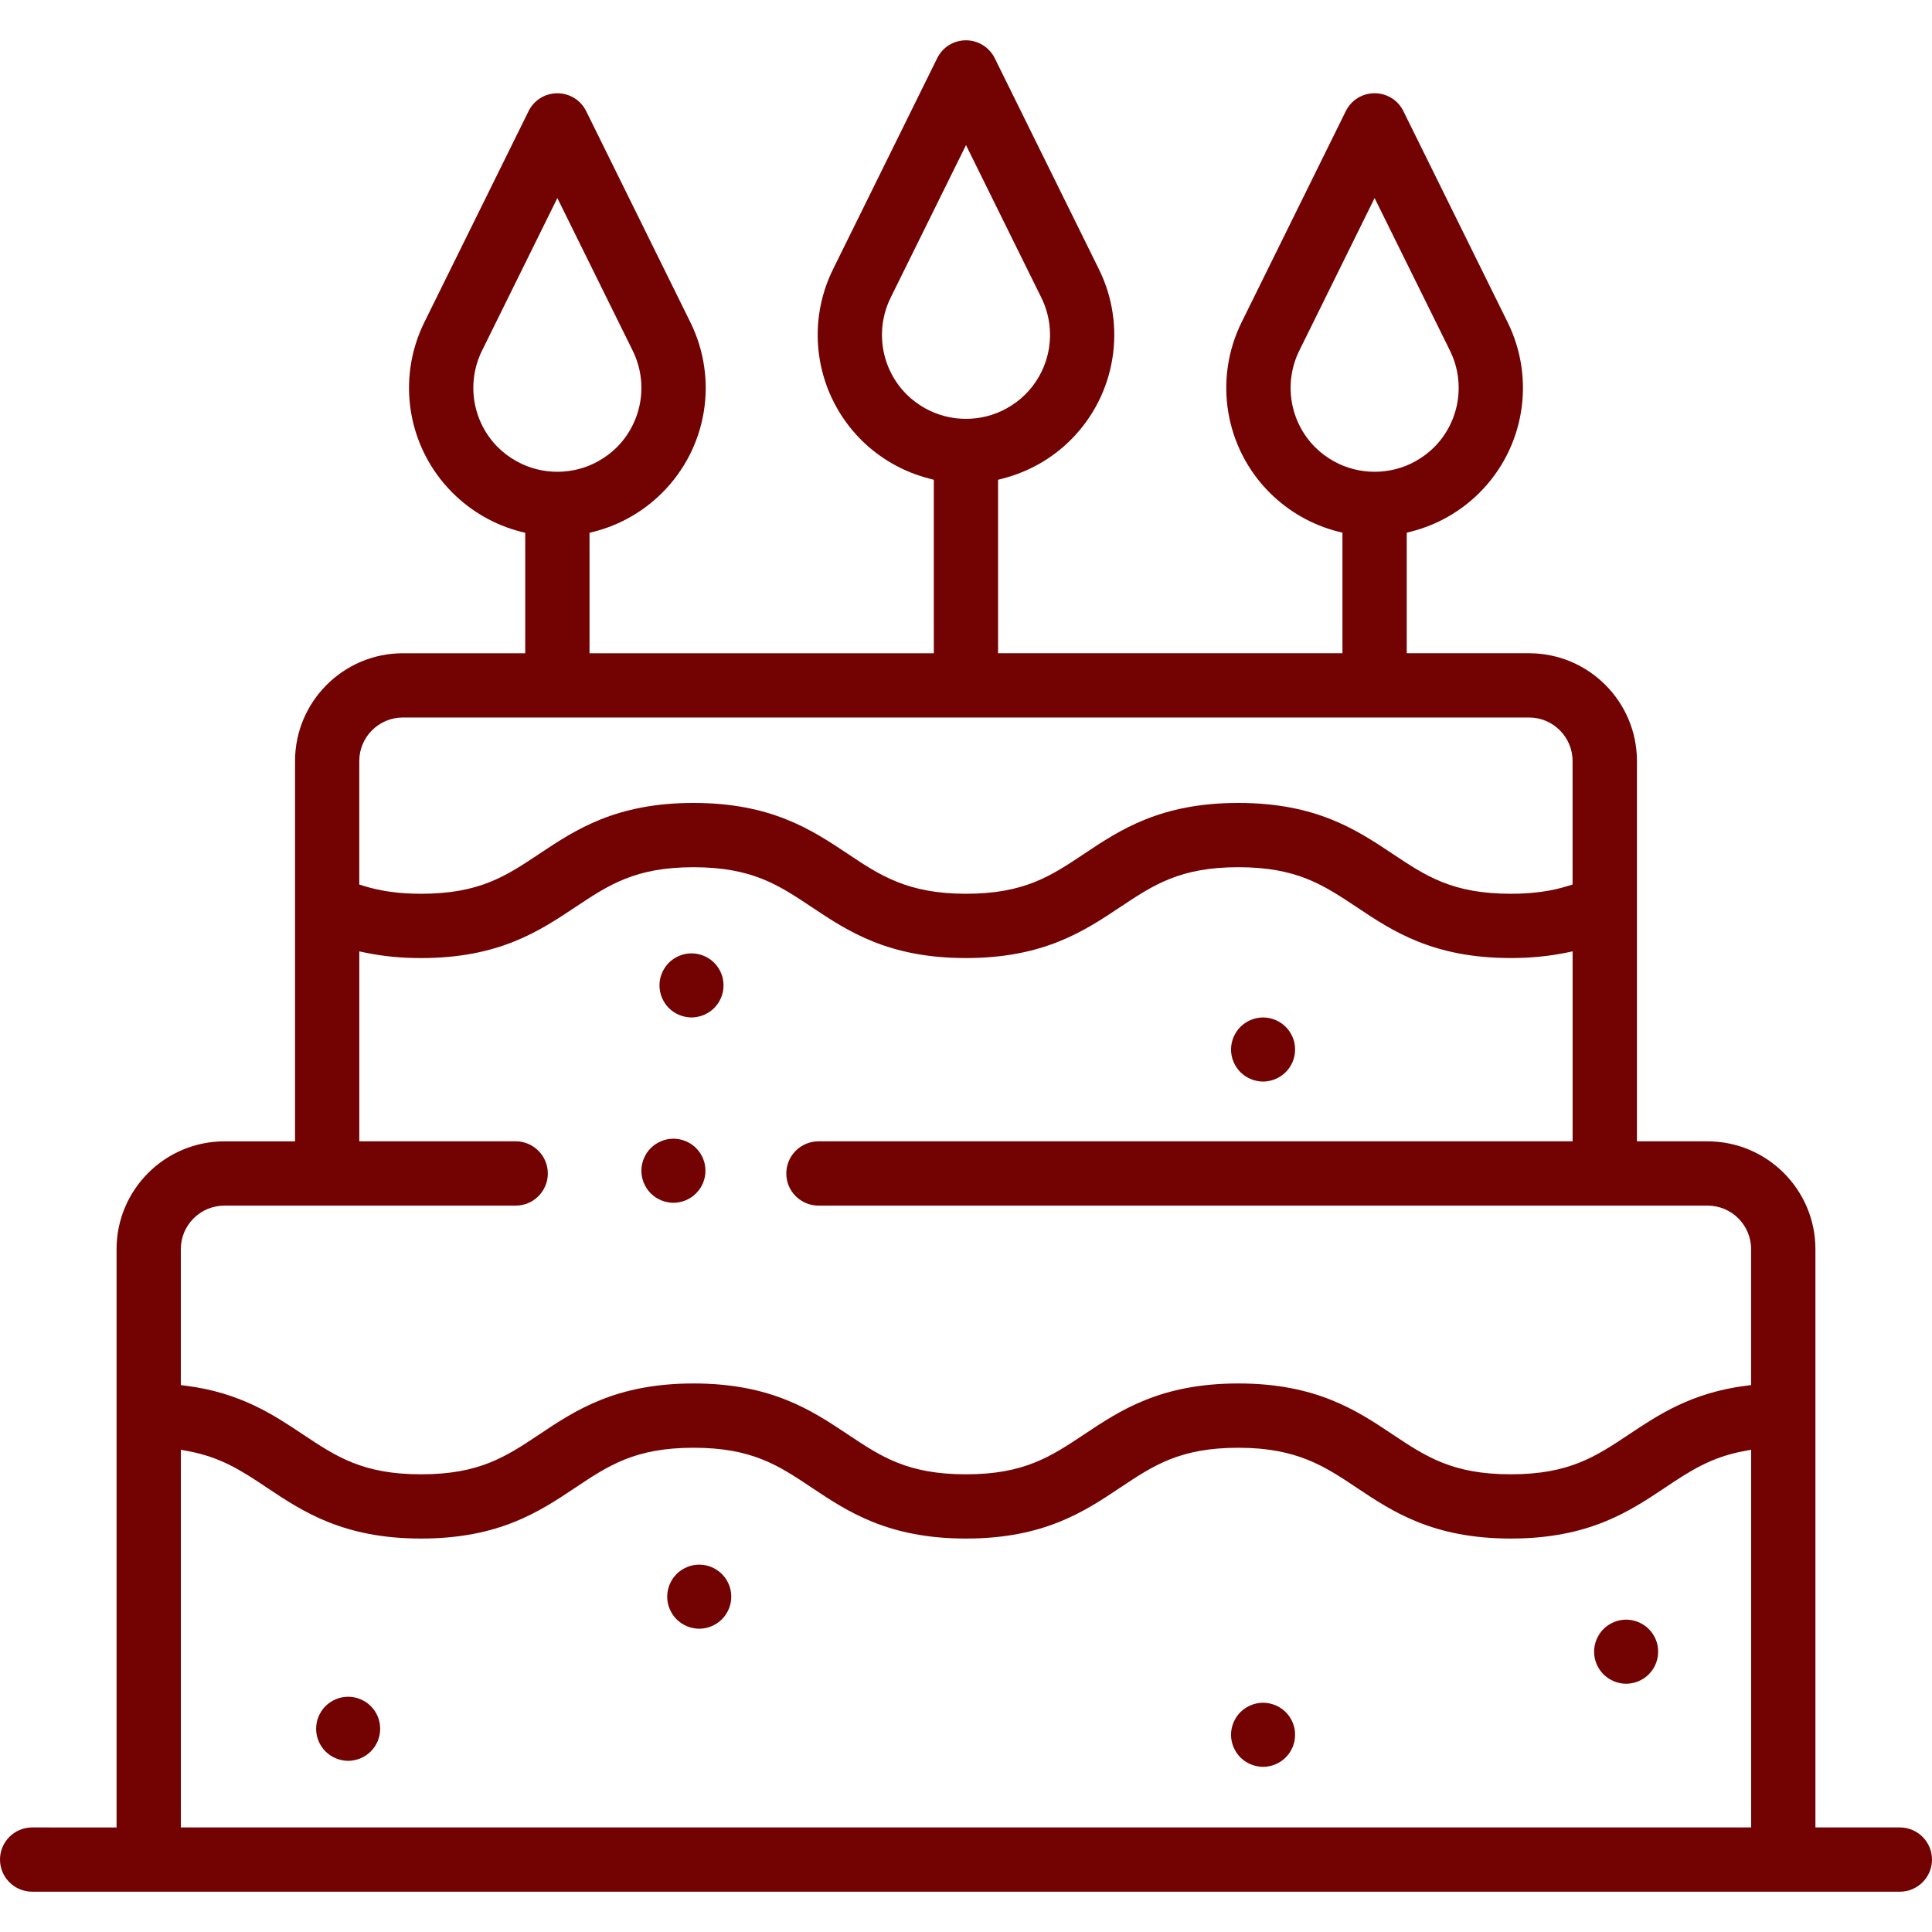 <?xml version="1.0" encoding="UTF-8"?><svg id="Ebene_1" xmlns="http://www.w3.org/2000/svg" viewBox="0 0 100 100"><defs><style>.cls-1{fill:#730202;}</style></defs><path class="cls-1" d="M37.419,50.68c-.022-.106-.053-.212-.094-.309-.043-.1-.094-.197-.153-.287-.061-.09-.13-.177-.208-.252-.075-.077-.161-.146-.25-.205-.092-.061-.187-.112-.287-.153-.1-.043-.205-.073-.311-.096-.214-.043-.433-.043-.647,0-.108,.022-.212,.053-.311,.096-.1,.041-.195,.092-.287,.153-.09,.059-.173,.128-.252,.205-.075,.075-.144,.163-.205,.252-.059,.09-.11,.187-.153,.287-.041,.098-.073,.203-.094,.309-.022,.108-.033,.216-.033,.326,0,.108,.01,.216,.033,.323,.02,.106,.053,.21,.094,.309,.043,.1,.094,.195,.153,.287,.061,.09,.13,.175,.205,.252,.079,.075,.163,.144,.252,.205,.092,.059,.187,.112,.287,.153,.1,.041,.203,.073,.311,.094,.106,.022,.214,.035,.323,.035,.108,0,.218-.012,.323-.035,.106-.02,.212-.053,.311-.094s.195-.094,.287-.153c.09-.061,.175-.13,.25-.205,.077-.077,.144-.163,.208-.252,.059-.092,.11-.187,.153-.287,.041-.1,.071-.203,.094-.309,.022-.108,.031-.216,.031-.323,0-.11-.008-.218-.031-.326"/><path class="cls-1" d="M36.483,60.273c-.022-.106-.053-.212-.094-.309-.043-.1-.094-.197-.153-.287-.061-.09-.13-.177-.208-.252-.075-.077-.161-.146-.25-.205-.092-.061-.187-.112-.287-.153-.1-.043-.205-.073-.311-.096-.214-.043-.433-.043-.647,0-.108,.022-.212,.053-.311,.096-.1,.041-.195,.092-.287,.153-.09,.059-.173,.128-.252,.205-.075,.075-.144,.163-.205,.252-.059,.09-.11,.187-.153,.287-.041,.098-.073,.203-.094,.309-.022,.108-.033,.216-.033,.326,0,.108,.01,.216,.033,.323,.02,.106,.053,.21,.094,.309,.043,.1,.094,.195,.153,.287,.061,.09,.13,.175,.205,.252,.079,.075,.163,.144,.252,.205,.092,.059,.187,.112,.287,.153,.1,.041,.203,.073,.311,.094,.106,.022,.214,.035,.323,.035,.108,0,.218-.012,.323-.035,.106-.02,.212-.053,.311-.094s.195-.094,.287-.153c.09-.061,.175-.13,.25-.205,.077-.077,.144-.163,.208-.252,.059-.092,.11-.187,.153-.287,.041-.1,.071-.203,.094-.309,.022-.108,.031-.216,.031-.323,0-.11-.008-.218-.031-.326"/><path class="cls-1" d="M37.819,82.319c-.022-.106-.053-.212-.094-.309-.043-.1-.094-.197-.153-.287-.061-.09-.13-.177-.208-.252-.075-.077-.161-.146-.25-.205-.092-.061-.187-.112-.287-.153-.1-.043-.205-.073-.311-.096-.214-.043-.433-.043-.647,0-.108,.022-.212,.053-.311,.096-.1,.041-.195,.092-.287,.153-.09,.059-.173,.128-.252,.205-.075,.075-.144,.163-.205,.252-.059,.09-.11,.187-.153,.287-.041,.098-.073,.203-.094,.309-.022,.108-.033,.216-.033,.326,0,.108,.01,.216,.033,.323,.02,.106,.053,.21,.094,.309,.043,.1,.094,.195,.153,.287,.061,.09,.13,.175,.205,.252,.079,.075,.163,.144,.252,.205,.092,.059,.187,.112,.287,.153,.1,.041,.203,.073,.311,.094,.106,.022,.214,.035,.323,.035,.108,0,.218-.012,.323-.035,.106-.02,.212-.053,.311-.094s.195-.094,.287-.153c.09-.061,.175-.13,.25-.205,.077-.077,.144-.163,.208-.252,.059-.092,.11-.187,.153-.287,.041-.1,.071-.203,.094-.309,.022-.108,.031-.216,.031-.323,0-.11-.008-.218-.031-.326"/><path class="cls-1" d="M67.003,89.468c-.022-.106-.053-.212-.094-.309-.043-.1-.094-.197-.153-.287-.061-.09-.13-.177-.208-.252-.075-.077-.161-.146-.25-.205-.092-.061-.187-.112-.287-.153-.1-.043-.205-.073-.311-.096-.214-.043-.433-.043-.647,0-.108,.022-.212,.053-.311,.096-.1,.041-.195,.092-.287,.153-.09,.059-.173,.128-.252,.205-.075,.075-.144,.163-.205,.252-.059,.09-.11,.187-.153,.287-.041,.098-.073,.203-.094,.309-.022,.108-.033,.216-.033,.326,0,.108,.01,.216,.033,.323,.02,.106,.053,.21,.094,.309,.043,.1,.094,.195,.153,.287,.061,.09,.13,.175,.205,.252,.079,.075,.163,.144,.252,.205,.092,.059,.187,.112,.287,.153,.1,.041,.203,.073,.311,.094,.106,.022,.214,.035,.323,.035,.108,0,.218-.012,.323-.035,.106-.02,.212-.053,.311-.094s.195-.094,.287-.153c.09-.061,.175-.13,.25-.205,.077-.077,.144-.163,.208-.252,.059-.092,.11-.187,.153-.287,.041-.1,.071-.203,.094-.309,.022-.108,.031-.216,.031-.323,0-.11-.008-.218-.031-.326"/><path class="cls-1" d="M85.795,85.167c-.022-.106-.053-.212-.094-.309-.043-.1-.094-.197-.153-.287-.061-.09-.13-.177-.208-.252-.075-.077-.161-.146-.25-.205-.092-.061-.187-.112-.287-.153-.1-.043-.205-.073-.311-.096-.214-.043-.433-.043-.647,0-.108,.022-.212,.053-.311,.096-.1,.041-.195,.092-.287,.153-.09,.059-.173,.128-.252,.205-.075,.075-.144,.163-.205,.252-.059,.09-.11,.187-.153,.287-.041,.098-.073,.203-.094,.309-.022,.108-.033,.216-.033,.326,0,.108,.01,.216,.033,.323,.02,.106,.053,.21,.094,.309,.043,.1,.094,.195,.153,.287,.061,.09,.13,.175,.205,.252,.079,.075,.163,.144,.252,.205,.092,.059,.187,.112,.287,.153,.1,.041,.203,.073,.311,.094,.106,.022,.214,.035,.323,.035,.108,0,.218-.012,.323-.035,.106-.02,.212-.053,.311-.094s.195-.094,.287-.153c.09-.061,.175-.13,.25-.205,.077-.077,.144-.163,.208-.252,.059-.092,.11-.187,.153-.287,.041-.1,.071-.203,.094-.309,.022-.108,.031-.216,.031-.323,0-.11-.008-.218-.031-.326"/><path class="cls-1" d="M19.647,89.157c-.022-.106-.053-.212-.094-.309-.043-.1-.094-.197-.153-.287-.061-.09-.13-.177-.208-.252-.075-.077-.161-.146-.25-.205-.092-.061-.187-.112-.287-.153-.1-.043-.205-.073-.311-.096-.214-.043-.433-.043-.647,0-.108,.022-.212,.053-.311,.096-.1,.041-.195,.092-.287,.153-.09,.059-.173,.128-.252,.205-.075,.075-.144,.163-.205,.252-.059,.09-.11,.187-.153,.287-.041,.098-.073,.203-.094,.309-.022,.108-.033,.216-.033,.326,0,.108,.01,.216,.033,.323,.02,.106,.053,.21,.094,.309,.043,.1,.094,.195,.153,.287,.061,.09,.13,.175,.205,.252,.079,.075,.163,.144,.252,.205,.092,.059,.187,.112,.287,.153,.1,.041,.203,.073,.311,.094,.106,.022,.214,.035,.323,.035,.108,0,.218-.012,.323-.035,.106-.02,.212-.053,.311-.094s.195-.094,.287-.153c.09-.061,.175-.13,.25-.205,.077-.077,.144-.163,.208-.252,.059-.092,.11-.187,.153-.287,.041-.1,.071-.203,.094-.309,.022-.108,.031-.216,.031-.323,0-.11-.008-.218-.031-.326"/><path class="cls-1" d="M67.003,53.998c-.022-.106-.053-.212-.094-.309-.043-.1-.094-.197-.153-.287-.061-.09-.13-.177-.208-.252-.075-.077-.161-.146-.25-.205-.092-.061-.187-.112-.287-.153-.1-.043-.205-.073-.311-.096-.214-.043-.433-.043-.647,0-.108,.022-.212,.053-.311,.096-.1,.041-.195,.092-.287,.153-.09,.059-.173,.128-.252,.205-.075,.075-.144,.163-.205,.252-.059,.09-.11,.187-.153,.287-.041,.098-.073,.203-.094,.309-.022,.108-.033,.216-.033,.326,0,.108,.01,.216,.033,.323,.02,.106,.053,.21,.094,.309,.043,.1,.094,.195,.153,.287,.061,.09,.13,.175,.205,.252,.079,.075,.163,.144,.252,.205,.092,.059,.187,.112,.287,.153,.1,.041,.203,.073,.311,.094,.106,.022,.214,.035,.323,.035,.108,0,.218-.012,.323-.035,.106-.02,.212-.053,.311-.094s.195-.094,.287-.153c.09-.061,.175-.13,.25-.205,.077-.077,.144-.163,.208-.252,.059-.092,.11-.187,.153-.287,.041-.1,.071-.203,.094-.309,.022-.108,.031-.216,.031-.323,0-.11-.008-.218-.031-.326"/><path class="cls-1" d="M1.664,94.588c-.918,0-1.664,.746-1.664,1.662,0,.918,.746,1.664,1.664,1.664H98.336c.918,0,1.664-.746,1.664-1.664,0-.916-.746-1.662-1.664-1.662h-4.37v-29.932c0-3.077-2.505-5.58-5.582-5.58h-3.656v-19.684c0-3.077-2.505-5.58-5.582-5.58h-6.333v-6.241l.228-.057c1.335-.339,2.559-1.034,3.538-2.011,2.328-2.326,2.912-5.872,1.455-8.824l-5.394-10.924c-.28-.572-.852-.928-1.493-.928-.636,0-1.208,.355-1.49,.928l-5.391,10.924c-1.457,2.952-.873,6.498,1.455,8.824,.979,.977,2.204,1.674,3.536,2.011l.228,.057v6.241h-17.824v-8.979l.226-.059c1.34-.341,2.564-1.036,3.541-2.011,2.326-2.328,2.91-5.876,1.453-8.826l-5.391-10.921c-.275-.565-.862-.93-1.49-.93-.638,0-1.21,.355-1.493,.93l-5.389,10.921c-1.457,2.95-.873,6.498,1.455,8.829,.975,.972,2.197,1.667,3.536,2.008l.226,.059v8.979H30.514v-6.236l.228-.057c1.33-.337,2.554-1.034,3.534-2.015,2.331-2.326,2.915-5.872,1.457-8.824l-5.391-10.924c-.283-.572-.855-.928-1.493-.928s-1.21,.355-1.49,.925l-5.394,10.926c-1.457,2.952-.873,6.498,1.455,8.824,.982,.982,2.206,1.679,3.538,2.018l.228,.057v6.234h-6.333c-3.077,0-5.582,2.503-5.582,5.58v19.684h-3.656c-3.077,0-5.582,2.503-5.582,5.58v29.932H1.664Zm88.973,0H9.361v-19.548l.355,.066c1.74,.318,2.839,1.052,4.111,1.902,1.846,1.231,3.939,2.627,7.972,2.627,4.031,0,6.126-1.396,7.974-2.63,1.733-1.156,3.101-2.069,6.126-2.069,3.028,0,4.395,.913,6.128,2.072,1.846,1.231,3.939,2.627,7.972,2.627,4.031,0,6.126-1.396,7.974-2.63,1.733-1.156,3.101-2.069,6.126-2.069,3.03,0,4.466,.961,6.131,2.072,1.843,1.231,3.934,2.627,7.972,2.627,4.031,0,6.126-1.396,7.974-2.63,1.271-.848,2.371-1.582,4.108-1.9l.355-.066v19.548Zm-12.438-18.279c-3.021,0-4.391-.913-6.123-2.067-1.855-1.238-3.95-2.634-7.979-2.634-4.031,0-6.123,1.398-7.972,2.63-1.745,1.161-3.112,2.072-6.128,2.072-3.023,0-4.391-.913-6.126-2.072-1.853-1.234-3.946-2.63-7.974-2.63s-6.123,1.396-7.972,2.63c-1.737,1.158-3.105,2.072-6.128,2.072-3.018,0-4.388-.913-6.121-2.067-1.521-1.015-3.237-2.159-6.053-2.517l-.264-.033v-7.037c0-1.243,1.012-2.253,2.255-2.253h15.079c.916,0,1.662-.746,1.662-1.664s-.746-1.664-1.662-1.664h-8.096v-9.831l.363,.075c.888,.181,1.815,.271,2.837,.271,4.021,0,6.114-1.394,7.962-2.623,1.752-1.168,3.119-2.079,6.138-2.079,3.021,0,4.391,.913,6.123,2.067,1.86,1.241,3.953,2.634,7.976,2.634,4.021,0,6.114-1.394,7.962-2.623,1.749-1.165,3.119-2.079,6.138-2.079,3.023,0,4.393,.913,6.131,2.069,1.85,1.236,3.943,2.632,7.972,2.632,1.01,0,1.938-.089,2.839-.271l.36-.075v9.834H42.363c-.918,0-1.664,.746-1.664,1.664,0,.916,.746,1.662,1.664,1.662h46.021c1.243,0,2.253,1.01,2.253,2.253v7.037l-.264,.033c-2.82,.36-4.534,1.504-6.046,2.512-1.737,1.158-3.108,2.072-6.128,2.072Zm.002-30.048c-3.025,0-4.395-.916-6.131-2.074-1.848-1.231-3.943-2.627-7.974-2.627-4.033,0-6.126,1.396-7.972,2.627-1.735,1.158-3.105,2.074-6.128,2.074-3.025,0-4.461-.961-6.126-2.074-1.85-1.231-3.946-2.627-7.974-2.627-4.023,0-6.119,1.394-7.967,2.625-1.74,1.161-3.108,2.076-6.133,2.076-1.139,0-2.088-.132-2.988-.412l-.212-.066v-6.392c0-1.243,1.012-2.253,2.255-2.253h58.292c1.243,0,2.253,1.01,2.253,2.253v6.392l-.212,.066c-.895,.28-1.843,.412-2.985,.412ZM28.849,24.419c-.73,0-1.46-.181-2.109-.544-.363-.2-.687-.445-.968-.723-1.316-1.318-1.648-3.327-.824-5l3.901-7.901,3.901,7.901c.824,1.674,.492,3.682-.824,5-.28,.278-.603,.52-.965,.723-.65,.363-1.38,.544-2.112,.544Zm42.302,0c-.73,0-1.46-.181-2.112-.544-.363-.202-.685-.445-.965-.723-1.316-1.318-1.648-3.327-.824-5l3.899-7.901,3.903,7.901c.824,1.674,.492,3.682-.824,5-.28,.278-.603,.52-.965,.723-.65,.363-1.382,.544-2.112,.544Zm-21.151-2.74c-.732,0-1.462-.181-2.112-.544-.363-.202-.685-.445-.965-.723-1.316-1.318-1.648-3.329-.824-5.003l3.901-7.899,3.901,7.899c.824,1.674,.492,3.684-.829,5.003-.275,.278-.6,.52-.963,.723-.65,.363-1.38,.544-2.109,.544Z"/></svg>